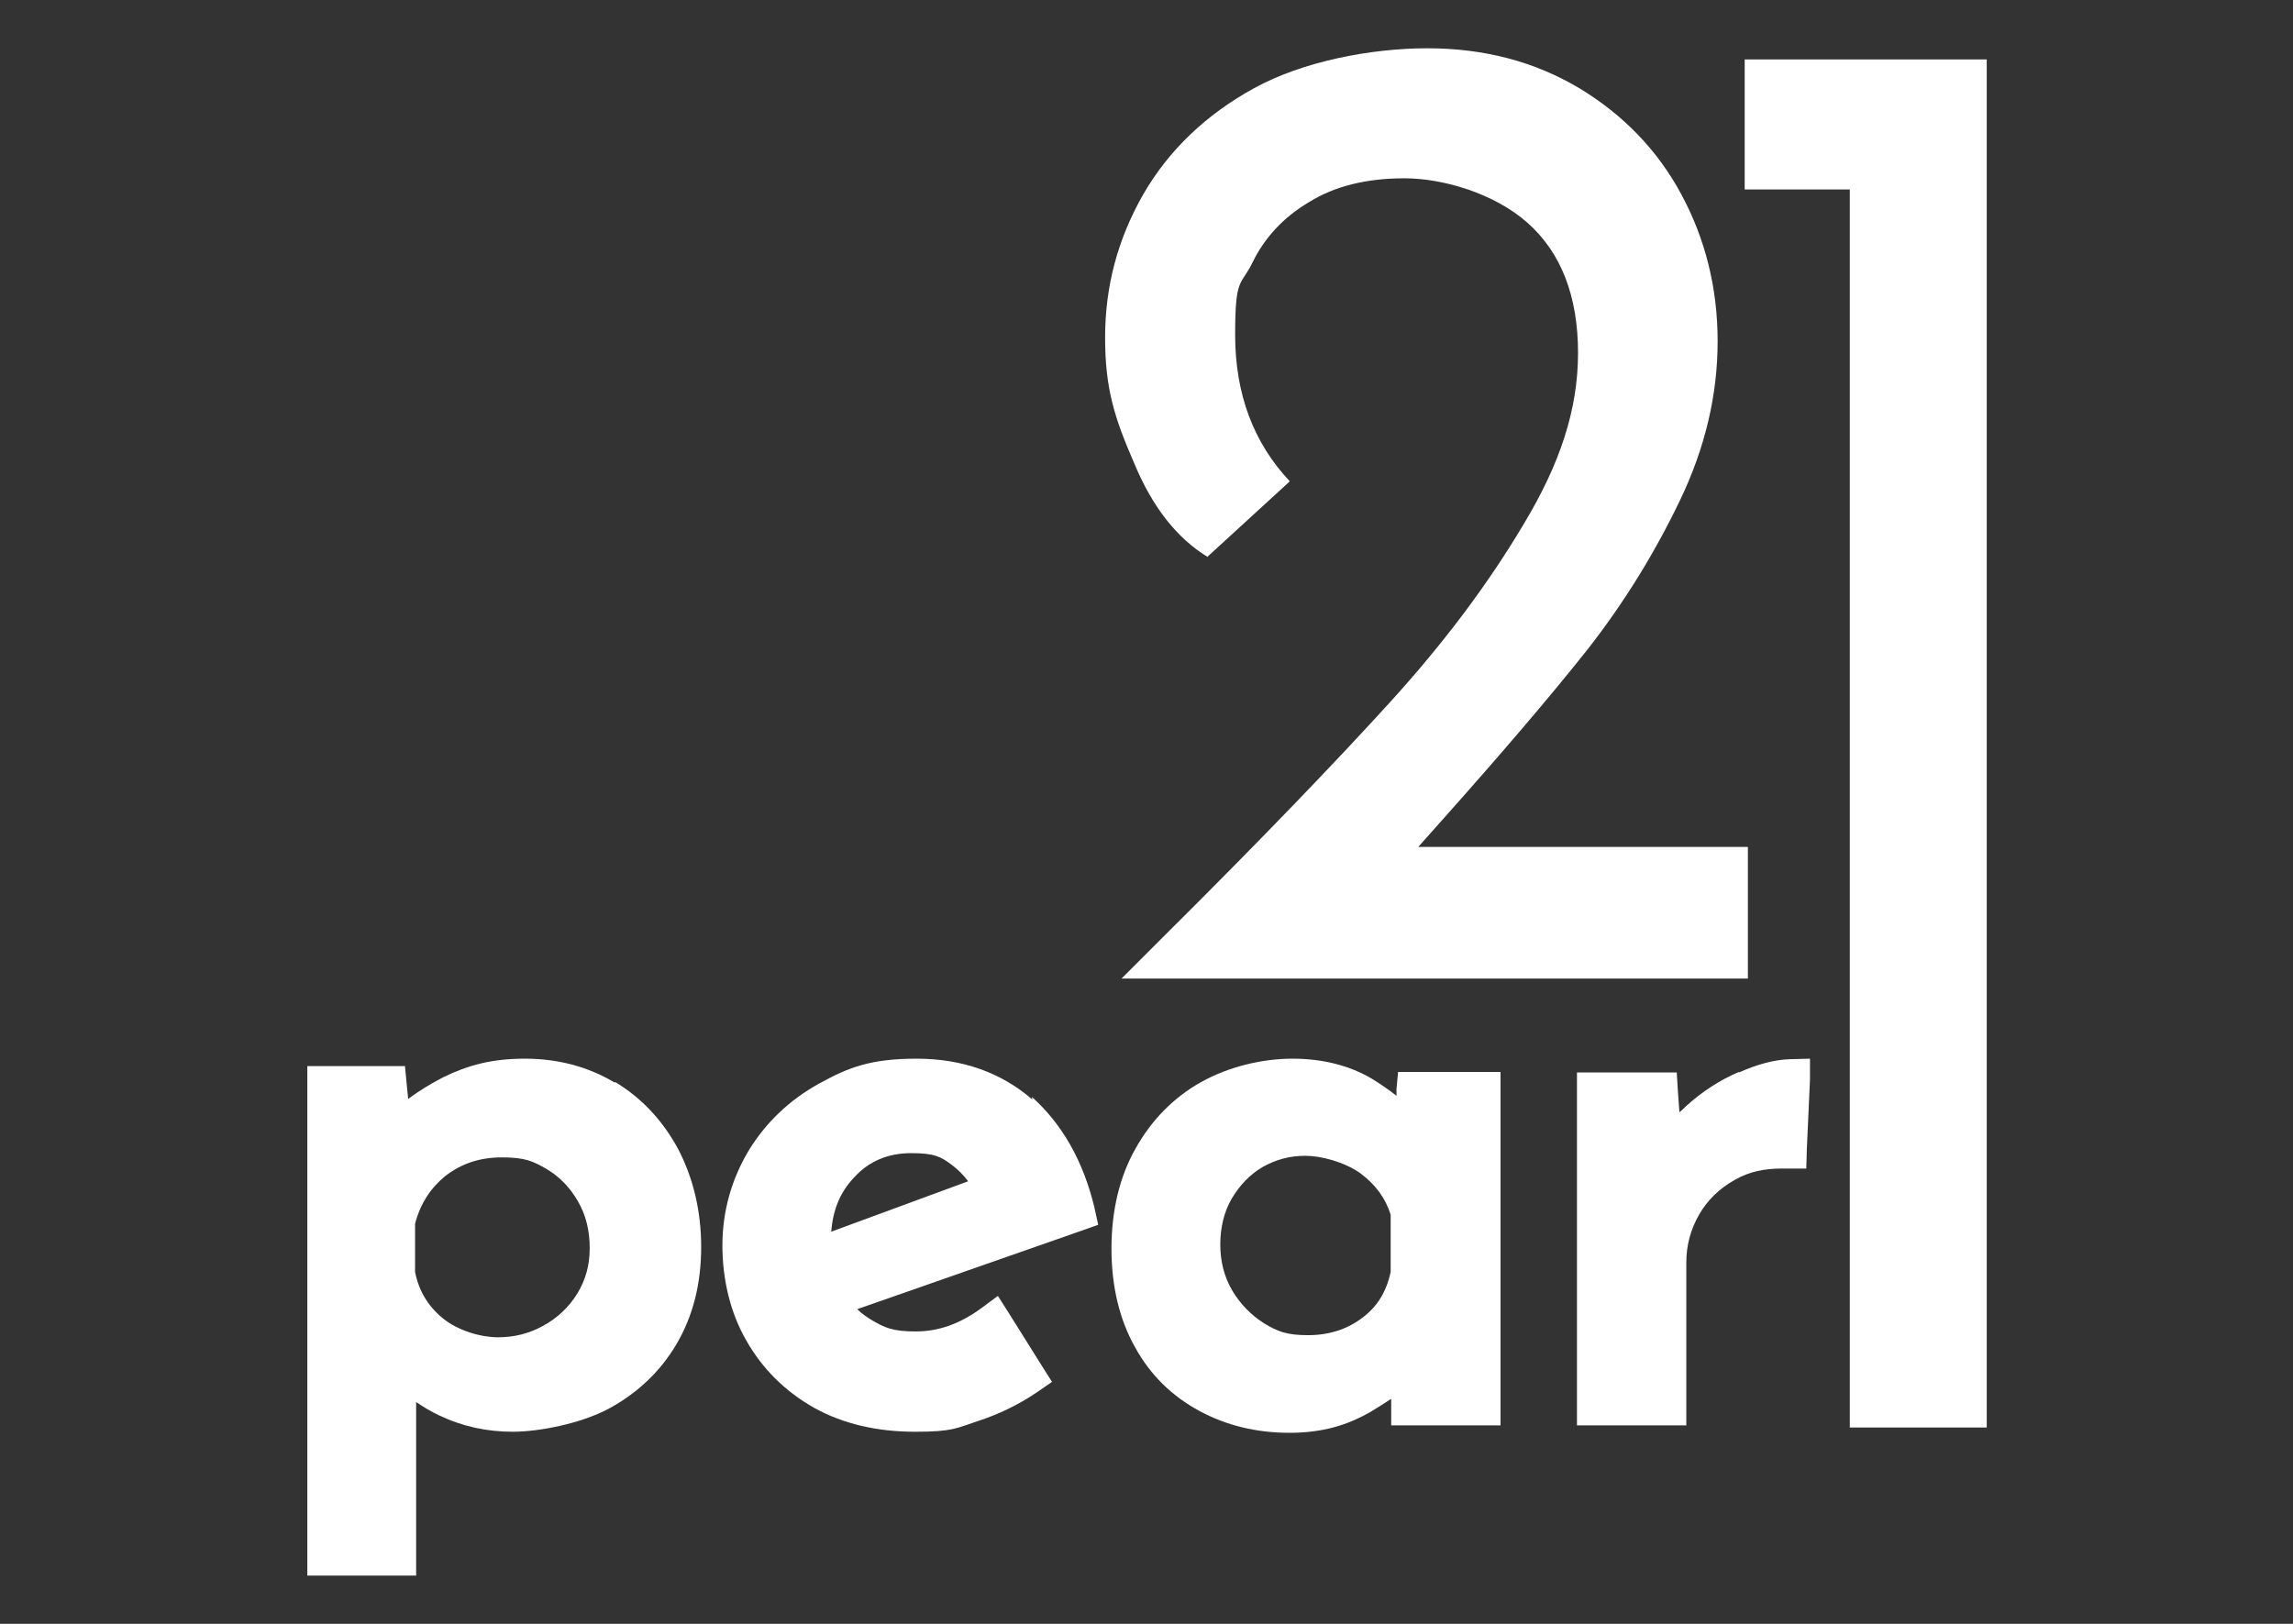 <?xml version="1.0" encoding="UTF-8"?>
<svg xmlns="http://www.w3.org/2000/svg" id="Layer_1" data-name="Layer 1" version="1.1" viewBox="0 0 432 306">
  <rect x="0" y="0" width="432" height="306" fill="#333333" stroke="none"/>
  <defs>
    <style>
      .cls-1 {
        fill: #fff;
        stroke-width: 0px;
      }
    </style>
  </defs>
  <g id="Artwork_106" data-name="Artwork 106">
    <g>
      <path class="cls-1" d="M227.5,104.9l15.5-14.2c-6.8-7.2-10.3-16.4-10.3-27.6s1.1-9.1,3.3-13.7c2.2-4.5,5.7-8.4,10.6-11.3,4.8-3,10.8-4.5,18-4.5s16.9,2.8,23.2,8.4c6.3,5.6,9.5,13.8,9.5,24.5s-3.4,20.9-10.2,32.2c-6.7,11.3-15.1,22.5-25.2,33.6-10,11-23.9,25.5-41.9,43.4l-8.7,8.7h118v-24.8h-62.1l4-4.5c11.6-13,20.9-23.9,27.8-32.6,6.9-8.8,12.7-18.2,17.5-28.2s7.1-20,7.1-30-2.3-19.2-6.8-27.6c-4.5-8.4-11-15.1-19.3-20.1-8.4-5-17.9-7.5-28.6-7.5s-23.5,2.5-32.6,7.5c-9.1,5-16.1,11.7-20.9,20-4.8,8.4-7.2,17.3-7.2,27s1.8,15.2,5.4,23.5c3.5,8.5,8.2,14.4,14,17.9"></path>
      <polygon class="cls-1" points="328.7 11.2 328.7 35.7 348.5 35.7 348.5 269 374.3 269 374.3 11.2 328.7 11.2"></polygon>
      <path class="cls-1" d="M115.8,204c-5-3-10.7-4.5-16.9-4.5s-10.7,1.2-15.4,3.5c-2.3,1.2-4.5,2.5-6.6,4.1l-.3-3-.3-3.2h-18.4v96h20.5v-32.7c1.3.9,2.8,1.8,4.3,2.5,4.4,2.1,9,3.1,13.9,3.1s12.7-1.5,18-4.3c5.4-2.9,9.8-7,12.9-12.3,3.1-5.3,4.6-11.4,4.6-18.2s-1.5-13-4.3-18.4c-2.9-5.4-6.9-9.7-11.9-12.7M108.8,243.7c-1.6,2.6-3.7,4.6-6.4,6.1-2.7,1.5-5.5,2.2-8.6,2.2s-7.5-1.2-10.4-3.6c-2.8-2.3-4.5-5.2-5.2-8.7v-9.1c1-3.8,2.9-6.7,5.7-9,3-2.3,6.4-3.5,10.7-3.5s5.8.7,8.4,2.2c2.5,1.5,4.4,3.5,5.9,6.1,1.5,2.6,2.2,5.5,2.2,8.8s-.8,6-2.3,8.5"></path>
      <path class="cls-1" d="M194.5,207.2c-5.9-5.1-13.2-7.7-21.8-7.7s-12.8,1.6-18.4,4.7c-5.6,3.1-10.1,7.4-13.3,12.7-3.2,5.4-4.9,11.4-4.9,17.8s1.5,12.7,4.5,17.9c3,5.3,7.3,9.6,12.8,12.7,5.4,3,11.8,4.5,19,4.5s7.8-.7,11.8-2c4-1.3,7.7-3.1,11.1-5.4l2.9-2-1.9-3-6.2-9.9-2.1-3.3-3.1,2.3c-4.1,3-8.1,4.4-12.4,4.4s-5.8-.7-8.2-2.1c-1-.6-2-1.3-2.8-2.1l42.3-14.8,3.1-1.1-.7-3.2c-2.1-8.8-6.1-15.8-11.8-20.9M156.6,232.2c.3-4.2,1.7-7.6,4.3-10.3,2.8-3.1,6.4-4.6,10.8-4.6s5.6.7,7.6,2.2c1.2.9,2.2,1.9,3.1,3.1l-25.8,9.5Z"></path>
      <path class="cls-1" d="M266.6,202h-3.2l-.3,3.2v1.3c-1.5-1.2-3-2.2-4.6-3.2-4.2-2.5-9.3-3.8-15-3.8s-12,1.5-17.2,4.4-9.4,7.2-12.4,12.6c-3,5.3-4.5,11.7-4.5,18.8s1.5,13.3,4.4,18.5c2.9,5.3,7,9.3,12.2,12.1,5,2.7,10.7,4.1,16.9,4.1s10.9-1.4,15.4-4c1.3-.8,2.6-1.6,3.8-2.4v5h20.6v-66.6h-15.9ZM262,239.7c-.8,3.7-2.5,6.5-5.3,8.6-2.9,2.2-6.3,3.3-10.3,3.3s-5.7-.7-8.2-2.2c-2.5-1.6-4.5-3.6-6.1-6.3-1.5-2.6-2.2-5.5-2.2-8.6s.7-6.2,2.2-8.7c1.5-2.5,3.4-4.5,5.8-5.9,2.5-1.4,5.1-2.1,8-2.1s7.3,1.1,10.4,3.3c2.8,2.1,4.7,4.6,5.7,7.8v10.8Z"></path>
      <path class="cls-1" d="M327.6,202c-3.5,1.5-6.8,3.6-9.9,6.4-.4.4-.8.8-1.3,1.2l-.3-4.2-.2-3.3h-18.8v66.5h20.6v-30.7c0-3.2.8-6.2,2.4-9,1.6-2.8,3.9-5,6.8-6.6,2.6-1.5,5.5-2.1,8.8-2.1h4.6c0,.1.1-3.5.1-3.5l.6-13.3v-3.9c.1,0-3.8.1-3.8.1-2.9.1-6,.9-9.6,2.5"></path>
    </g>
  </g>
</svg>
